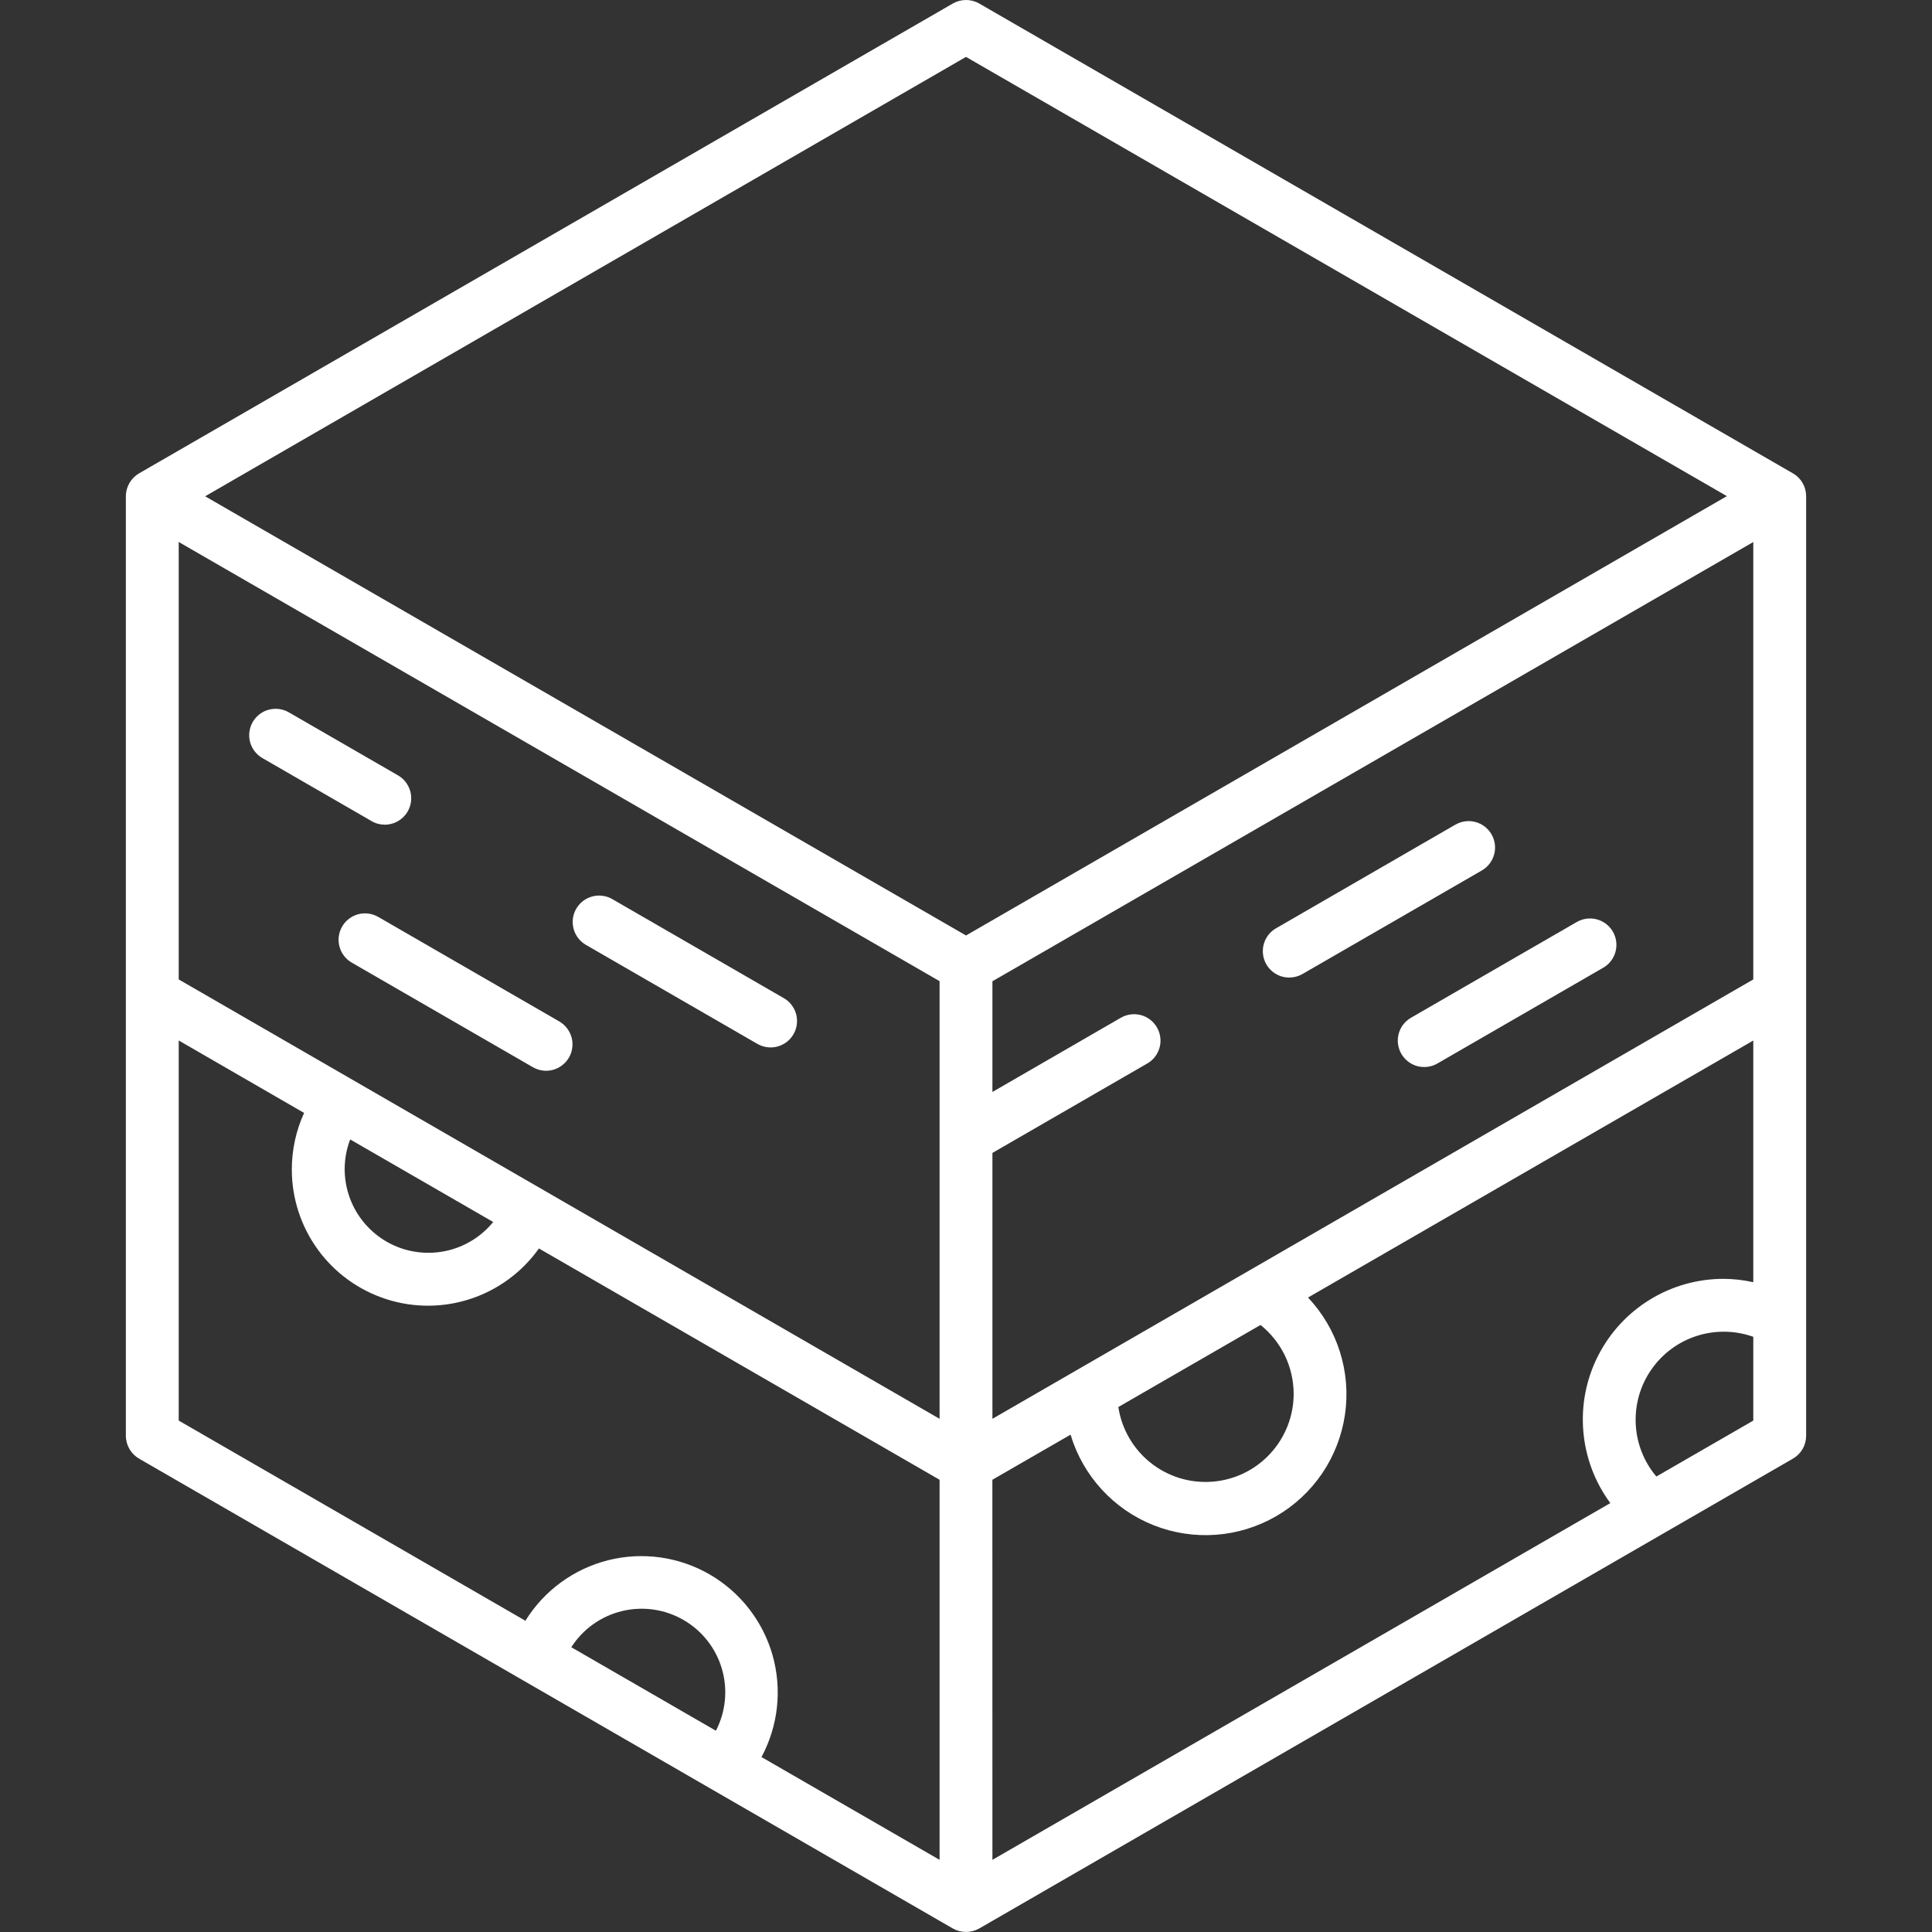 <?xml version="1.0" encoding="UTF-8"?>
<svg xmlns="http://www.w3.org/2000/svg" width="40" height="40" viewBox="0 0 40 40" fill="none">
  <rect x="0" y="0" width="40" height="40" fill="#333333" stroke="none"/>
  <path d="M11.576 21.146L7.833 18.985C7.771 18.949 7.702 18.925 7.631 18.915C7.559 18.905 7.487 18.91 7.417 18.928C7.347 18.947 7.282 18.979 7.224 19.023C7.167 19.066 7.119 19.121 7.083 19.184C7.047 19.246 7.024 19.315 7.014 19.387C7.005 19.458 7.01 19.531 7.029 19.6C7.048 19.67 7.08 19.735 7.124 19.792C7.169 19.849 7.224 19.897 7.286 19.932L11.03 22.094C11.092 22.13 11.161 22.154 11.232 22.164C11.303 22.174 11.376 22.169 11.446 22.151C11.516 22.132 11.581 22.1 11.638 22.056C11.695 22.012 11.744 21.958 11.78 21.895C11.816 21.833 11.839 21.764 11.848 21.692C11.858 21.621 11.853 21.548 11.834 21.479C11.815 21.409 11.782 21.344 11.738 21.287C11.694 21.23 11.639 21.182 11.576 21.146Z" fill="white"></path>
  <path d="M7.966 17.074C8.087 17.074 8.204 17.034 8.299 16.961C8.395 16.888 8.464 16.785 8.495 16.669C8.526 16.552 8.518 16.429 8.472 16.318C8.426 16.206 8.344 16.113 8.24 16.053L5.983 14.75C5.92 14.713 5.852 14.69 5.78 14.68C5.709 14.67 5.636 14.675 5.566 14.693C5.497 14.711 5.431 14.743 5.374 14.787C5.317 14.831 5.269 14.886 5.232 14.948C5.196 15.011 5.173 15.08 5.164 15.151C5.154 15.223 5.159 15.295 5.178 15.365C5.197 15.435 5.23 15.5 5.274 15.557C5.318 15.614 5.373 15.661 5.436 15.697L7.693 17C7.776 17.049 7.87 17.074 7.966 17.074Z" fill="white"></path>
  <path d="M16.225 20.664L12.68 18.617C12.618 18.58 12.549 18.556 12.477 18.547C12.406 18.537 12.333 18.541 12.264 18.56C12.194 18.578 12.128 18.61 12.071 18.654C12.014 18.698 11.966 18.753 11.93 18.815C11.894 18.877 11.87 18.946 11.861 19.018C11.852 19.089 11.857 19.162 11.876 19.232C11.894 19.301 11.927 19.366 11.971 19.423C12.015 19.48 12.07 19.528 12.133 19.564L15.678 21.611C15.741 21.647 15.809 21.671 15.881 21.681C15.952 21.691 16.025 21.686 16.095 21.668C16.164 21.649 16.23 21.617 16.287 21.574C16.344 21.53 16.392 21.475 16.428 21.413C16.465 21.35 16.488 21.281 16.497 21.21C16.506 21.138 16.502 21.066 16.483 20.996C16.464 20.926 16.431 20.861 16.387 20.804C16.343 20.747 16.288 20.699 16.225 20.664Z" fill="white"></path>
  <path d="M37.12 9.8L20.274 0.073C20.191 0.025 20.096 0 20 0C19.904 0 19.81 0.025 19.727 0.073L2.88 9.8C2.797 9.848 2.728 9.917 2.68 10C2.632 10.083 2.606 10.177 2.606 10.273V29.727C2.606 29.823 2.632 29.917 2.68 30C2.728 30.083 2.797 30.152 2.88 30.2L19.727 39.927C19.81 39.974 19.904 39.999 20 39.999C20.096 39.999 20.19 39.974 20.274 39.927L37.12 30.2C37.204 30.152 37.273 30.083 37.321 30C37.369 29.917 37.394 29.823 37.394 29.727V10.273C37.394 10.177 37.369 10.083 37.321 10C37.273 9.917 37.204 9.848 37.12 9.8ZM26.784 28.856C26.784 29.317 26.61 29.76 26.297 30.098C25.985 30.436 25.556 30.643 25.096 30.677C24.637 30.712 24.182 30.572 23.822 30.285C23.462 29.999 23.223 29.586 23.154 29.131L26.098 27.432C26.311 27.603 26.484 27.82 26.603 28.066C26.721 28.313 26.783 28.583 26.784 28.856ZM7.25 23.591L10.211 25.3C9.985 25.577 9.679 25.778 9.335 25.874C8.99 25.97 8.625 25.957 8.288 25.838C7.951 25.718 7.66 25.497 7.453 25.204C7.247 24.913 7.137 24.564 7.136 24.206C7.136 23.996 7.175 23.787 7.25 23.591ZM3.7 20.278V11.221L19.453 20.314V29.375L3.7 20.278ZM20.547 29.375V23.87L23.75 22.02C23.813 21.985 23.868 21.937 23.912 21.88C23.956 21.823 23.989 21.758 24.008 21.688C24.027 21.619 24.032 21.546 24.022 21.474C24.013 21.403 23.99 21.334 23.953 21.271C23.917 21.209 23.869 21.154 23.812 21.11C23.755 21.067 23.689 21.035 23.62 21.016C23.55 20.998 23.477 20.993 23.406 21.003C23.334 21.013 23.265 21.037 23.203 21.073L20.547 22.608V20.316L36.3 11.222V20.278L20.547 29.375ZM20 1.178L35.753 10.272L20 19.368L4.247 10.275L20 1.178ZM3.7 21.542L6.296 23.042C6.129 23.407 6.042 23.805 6.042 24.207C6.04 24.805 6.229 25.388 6.581 25.872C6.933 26.356 7.43 26.715 8 26.898C8.569 27.081 9.183 27.078 9.75 26.889C10.318 26.7 10.811 26.336 11.158 25.848L19.453 30.637V38.506L15.766 36.378C16.113 35.731 16.195 34.975 15.995 34.269C15.794 33.563 15.326 32.963 14.691 32.596C14.055 32.229 13.302 32.124 12.59 32.303C11.878 32.483 11.264 32.932 10.878 33.556L3.7 29.411V21.542ZM11.828 34.104C12.068 33.729 12.443 33.461 12.876 33.356C13.308 33.251 13.765 33.316 14.15 33.539C14.536 33.761 14.821 34.124 14.946 34.551C15.071 34.978 15.027 35.437 14.822 35.833L11.828 34.104ZM20.546 30.637L22.165 29.703C22.291 30.125 22.512 30.513 22.809 30.837C23.107 31.162 23.474 31.415 23.883 31.578C24.292 31.74 24.733 31.808 25.172 31.776C25.611 31.744 26.037 31.613 26.419 31.393C26.8 31.173 27.126 30.869 27.374 30.505C27.621 30.14 27.782 29.725 27.846 29.289C27.91 28.853 27.874 28.409 27.742 27.989C27.61 27.569 27.384 27.185 27.081 26.864L36.3 21.543V26.547C36.1 26.502 35.895 26.478 35.689 26.477C35.15 26.476 34.62 26.624 34.16 26.907C33.7 27.189 33.328 27.593 33.084 28.075C32.84 28.556 32.735 29.096 32.781 29.633C32.826 30.171 33.019 30.686 33.34 31.12L20.547 38.506L20.546 30.637ZM34.293 30.57C34.035 30.264 33.884 29.881 33.866 29.481C33.847 29.08 33.96 28.685 34.189 28.356C34.417 28.026 34.748 27.781 35.129 27.659C35.511 27.536 35.922 27.543 36.3 27.677V29.412L34.293 30.57Z" fill="white"></path>
  <path d="M32.649 19.087L29.21 21.073C29.085 21.146 28.994 21.265 28.958 21.405C28.921 21.545 28.941 21.693 29.013 21.818C29.085 21.943 29.204 22.035 29.343 22.073C29.482 22.11 29.631 22.092 29.757 22.02L33.196 20.034C33.321 19.961 33.411 19.842 33.448 19.702C33.485 19.563 33.465 19.414 33.393 19.289C33.321 19.164 33.202 19.073 33.063 19.035C32.924 18.997 32.775 19.016 32.649 19.087Z" fill="white"></path>
  <path d="M30.88 17.273C30.844 17.211 30.796 17.157 30.739 17.113C30.682 17.069 30.617 17.037 30.547 17.019C30.478 17 30.406 16.995 30.335 17.005C30.263 17.014 30.195 17.038 30.133 17.073L26.419 19.219C26.315 19.279 26.233 19.372 26.187 19.483C26.141 19.595 26.133 19.718 26.164 19.834C26.195 19.951 26.264 20.053 26.36 20.127C26.456 20.2 26.573 20.24 26.693 20.239C26.789 20.239 26.883 20.214 26.966 20.166L30.68 18.022C30.742 17.986 30.797 17.938 30.84 17.881C30.884 17.824 30.916 17.759 30.935 17.689C30.954 17.62 30.958 17.547 30.949 17.476C30.939 17.404 30.916 17.336 30.88 17.273Z" fill="white"></path>
</svg>
